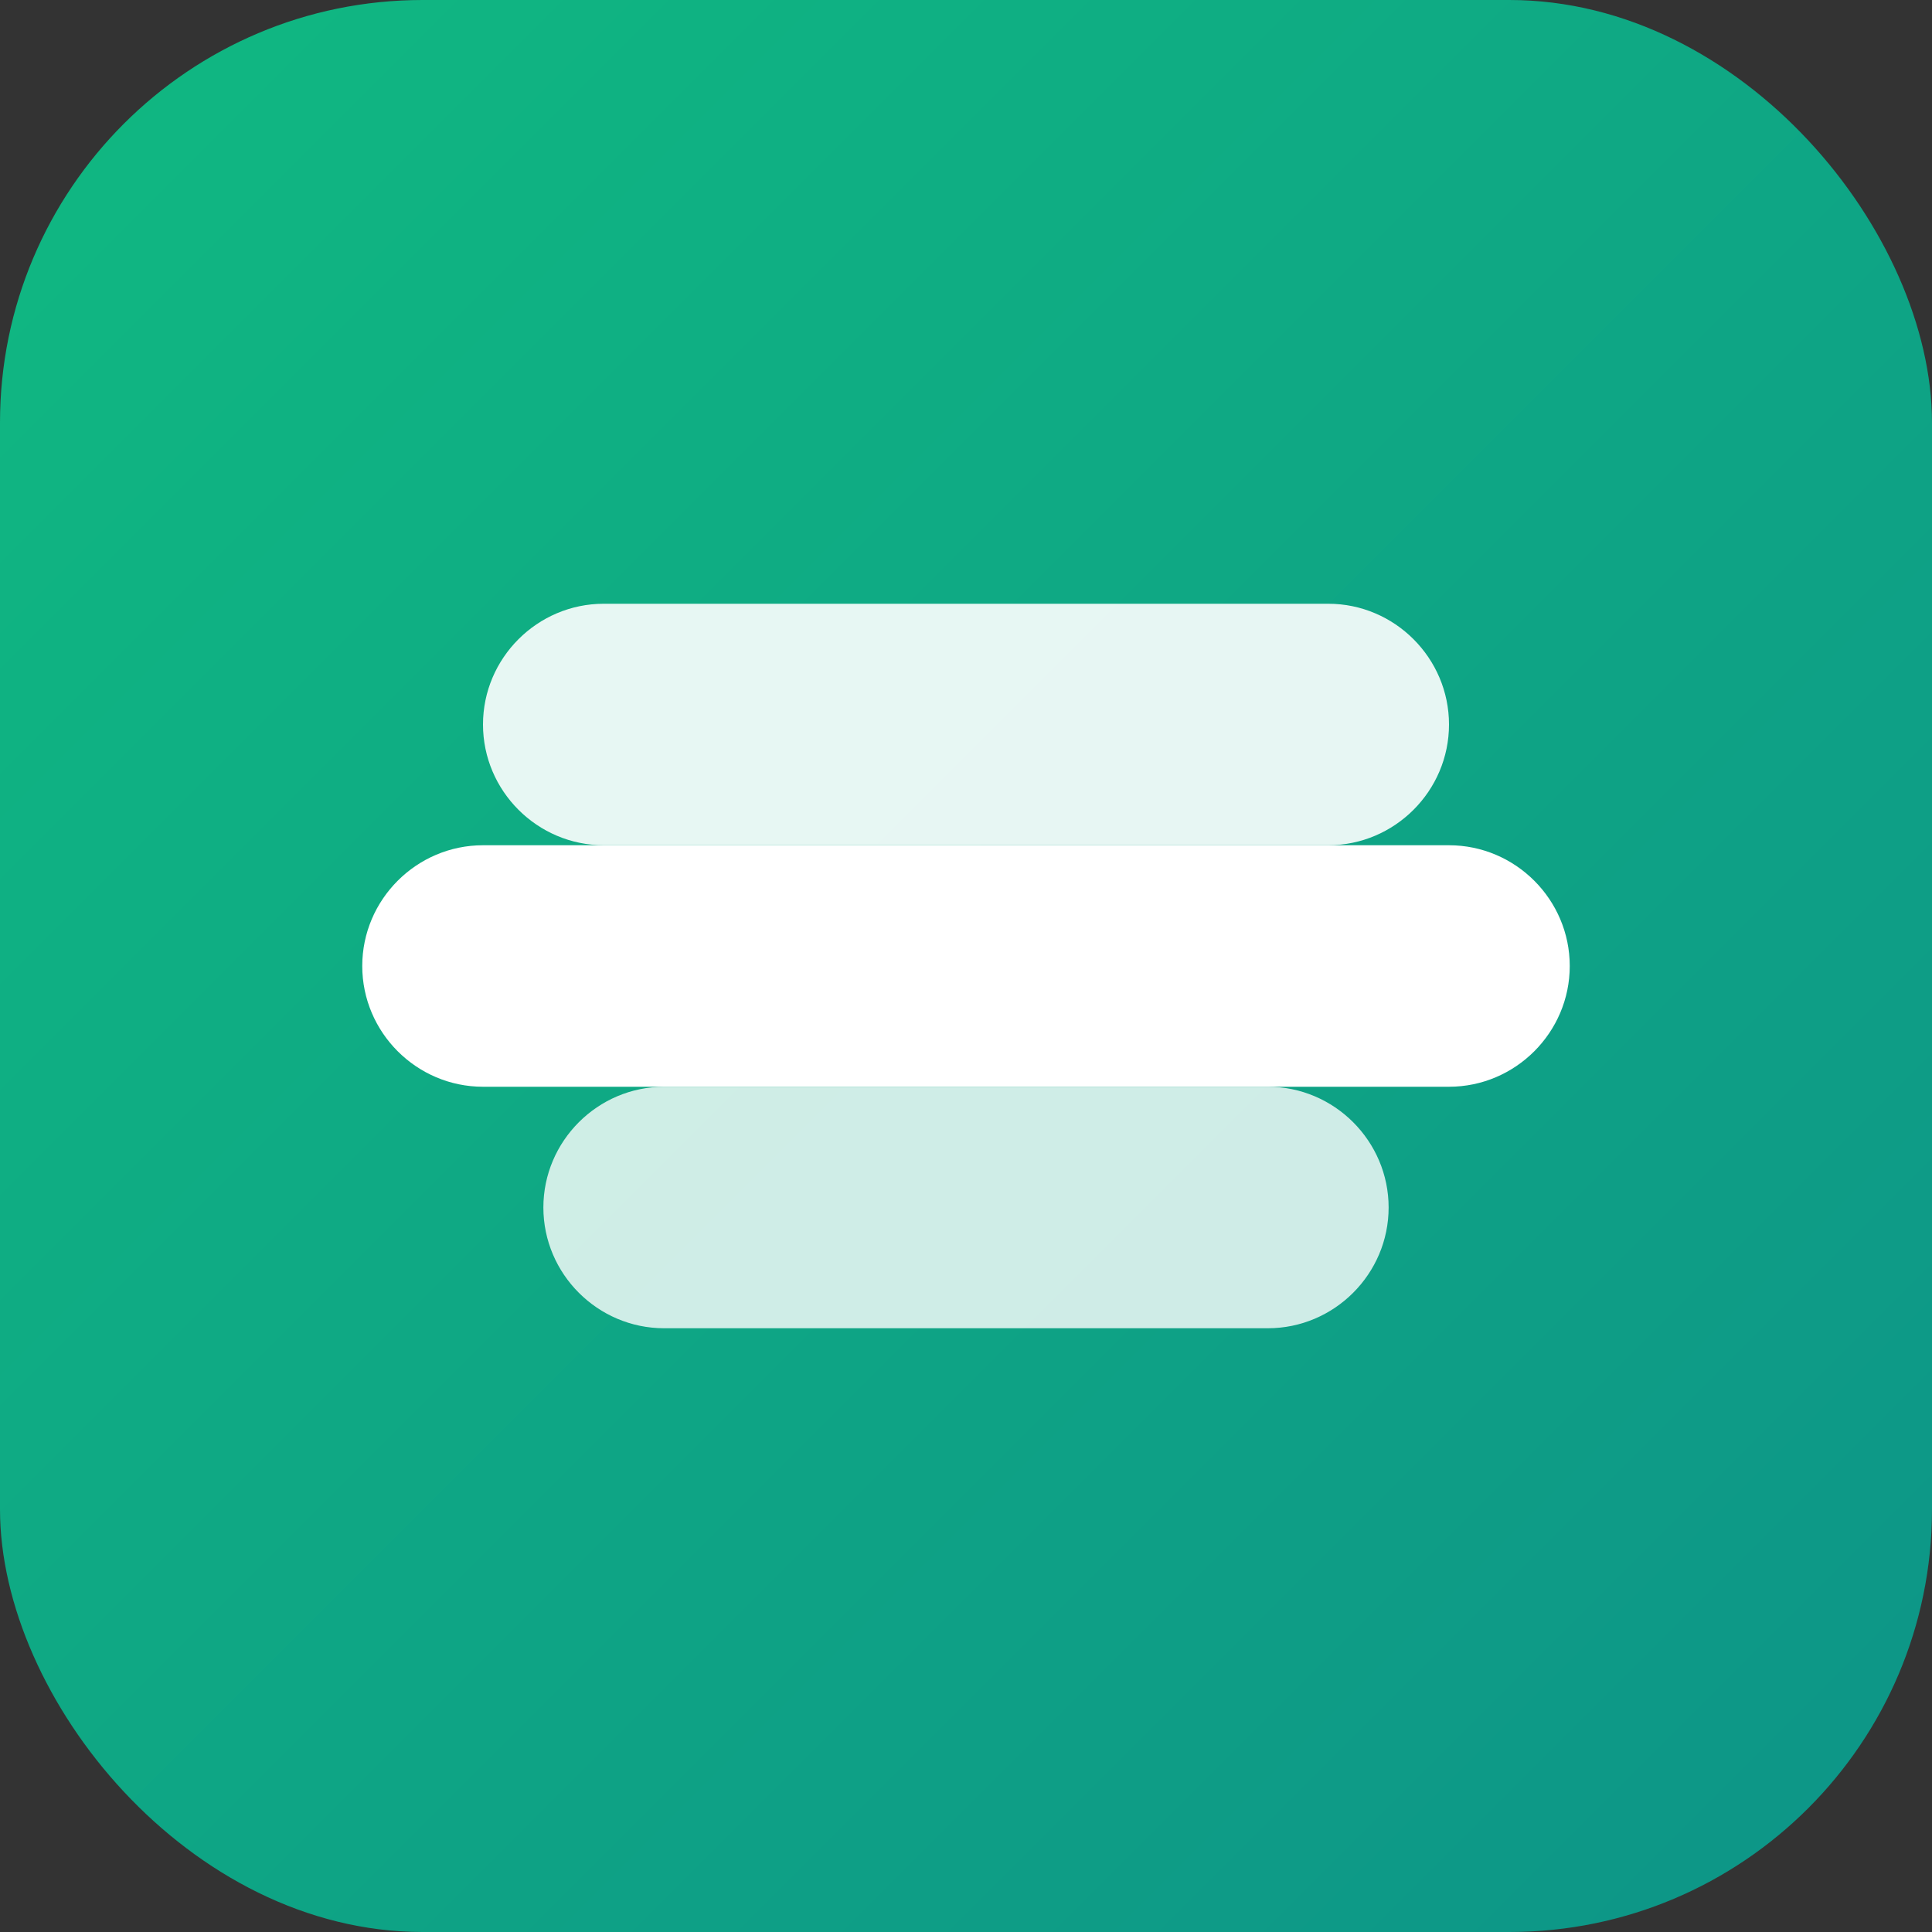 <svg width="32" height="32" viewBox="0 0 32 32" xmlns="http://www.w3.org/2000/svg">
  <rect x="0" y="0" width="32" height="32" fill="#333333" stroke="none"/>
  <defs>
    <linearGradient id="gradient" x1="0%" y1="0%" x2="100%" y2="100%">
      <stop offset="0%" style="stop-color:#10b981;stop-opacity:1" />
      <stop offset="100%" style="stop-color:#0d9488;stop-opacity:1" />
    </linearGradient>
  </defs>
  
  <!-- Background with rounded corners -->
  <rect width="32" height="32" rx="7" fill="url(#gradient)" />
  
  <!-- Wave design matching your logo -->
  <g transform="translate(6, 8)" fill="white">
    <!-- Top wave -->
    <path d="M2 4c0-1.1.9-2 2-2h12c1.1 0 2 .9 2 2s-.9 2-2 2H4c-1.1 0-2-.9-2-2z" opacity="0.9"/>
    <!-- Middle wave -->
    <path d="M0 8c0-1.1.9-2 2-2h16c1.1 0 2 .9 2 2s-.9 2-2 2H2c-1.1 0-2-.9-2-2z" opacity="1"/>
    <!-- Bottom wave -->
    <path d="M3 12c0-1.1.9-2 2-2h10c1.1 0 2 .9 2 2s-.9 2-2 2H5c-1.1 0-2-.9-2-2z" opacity="0.8"/>
  </g>
</svg>
